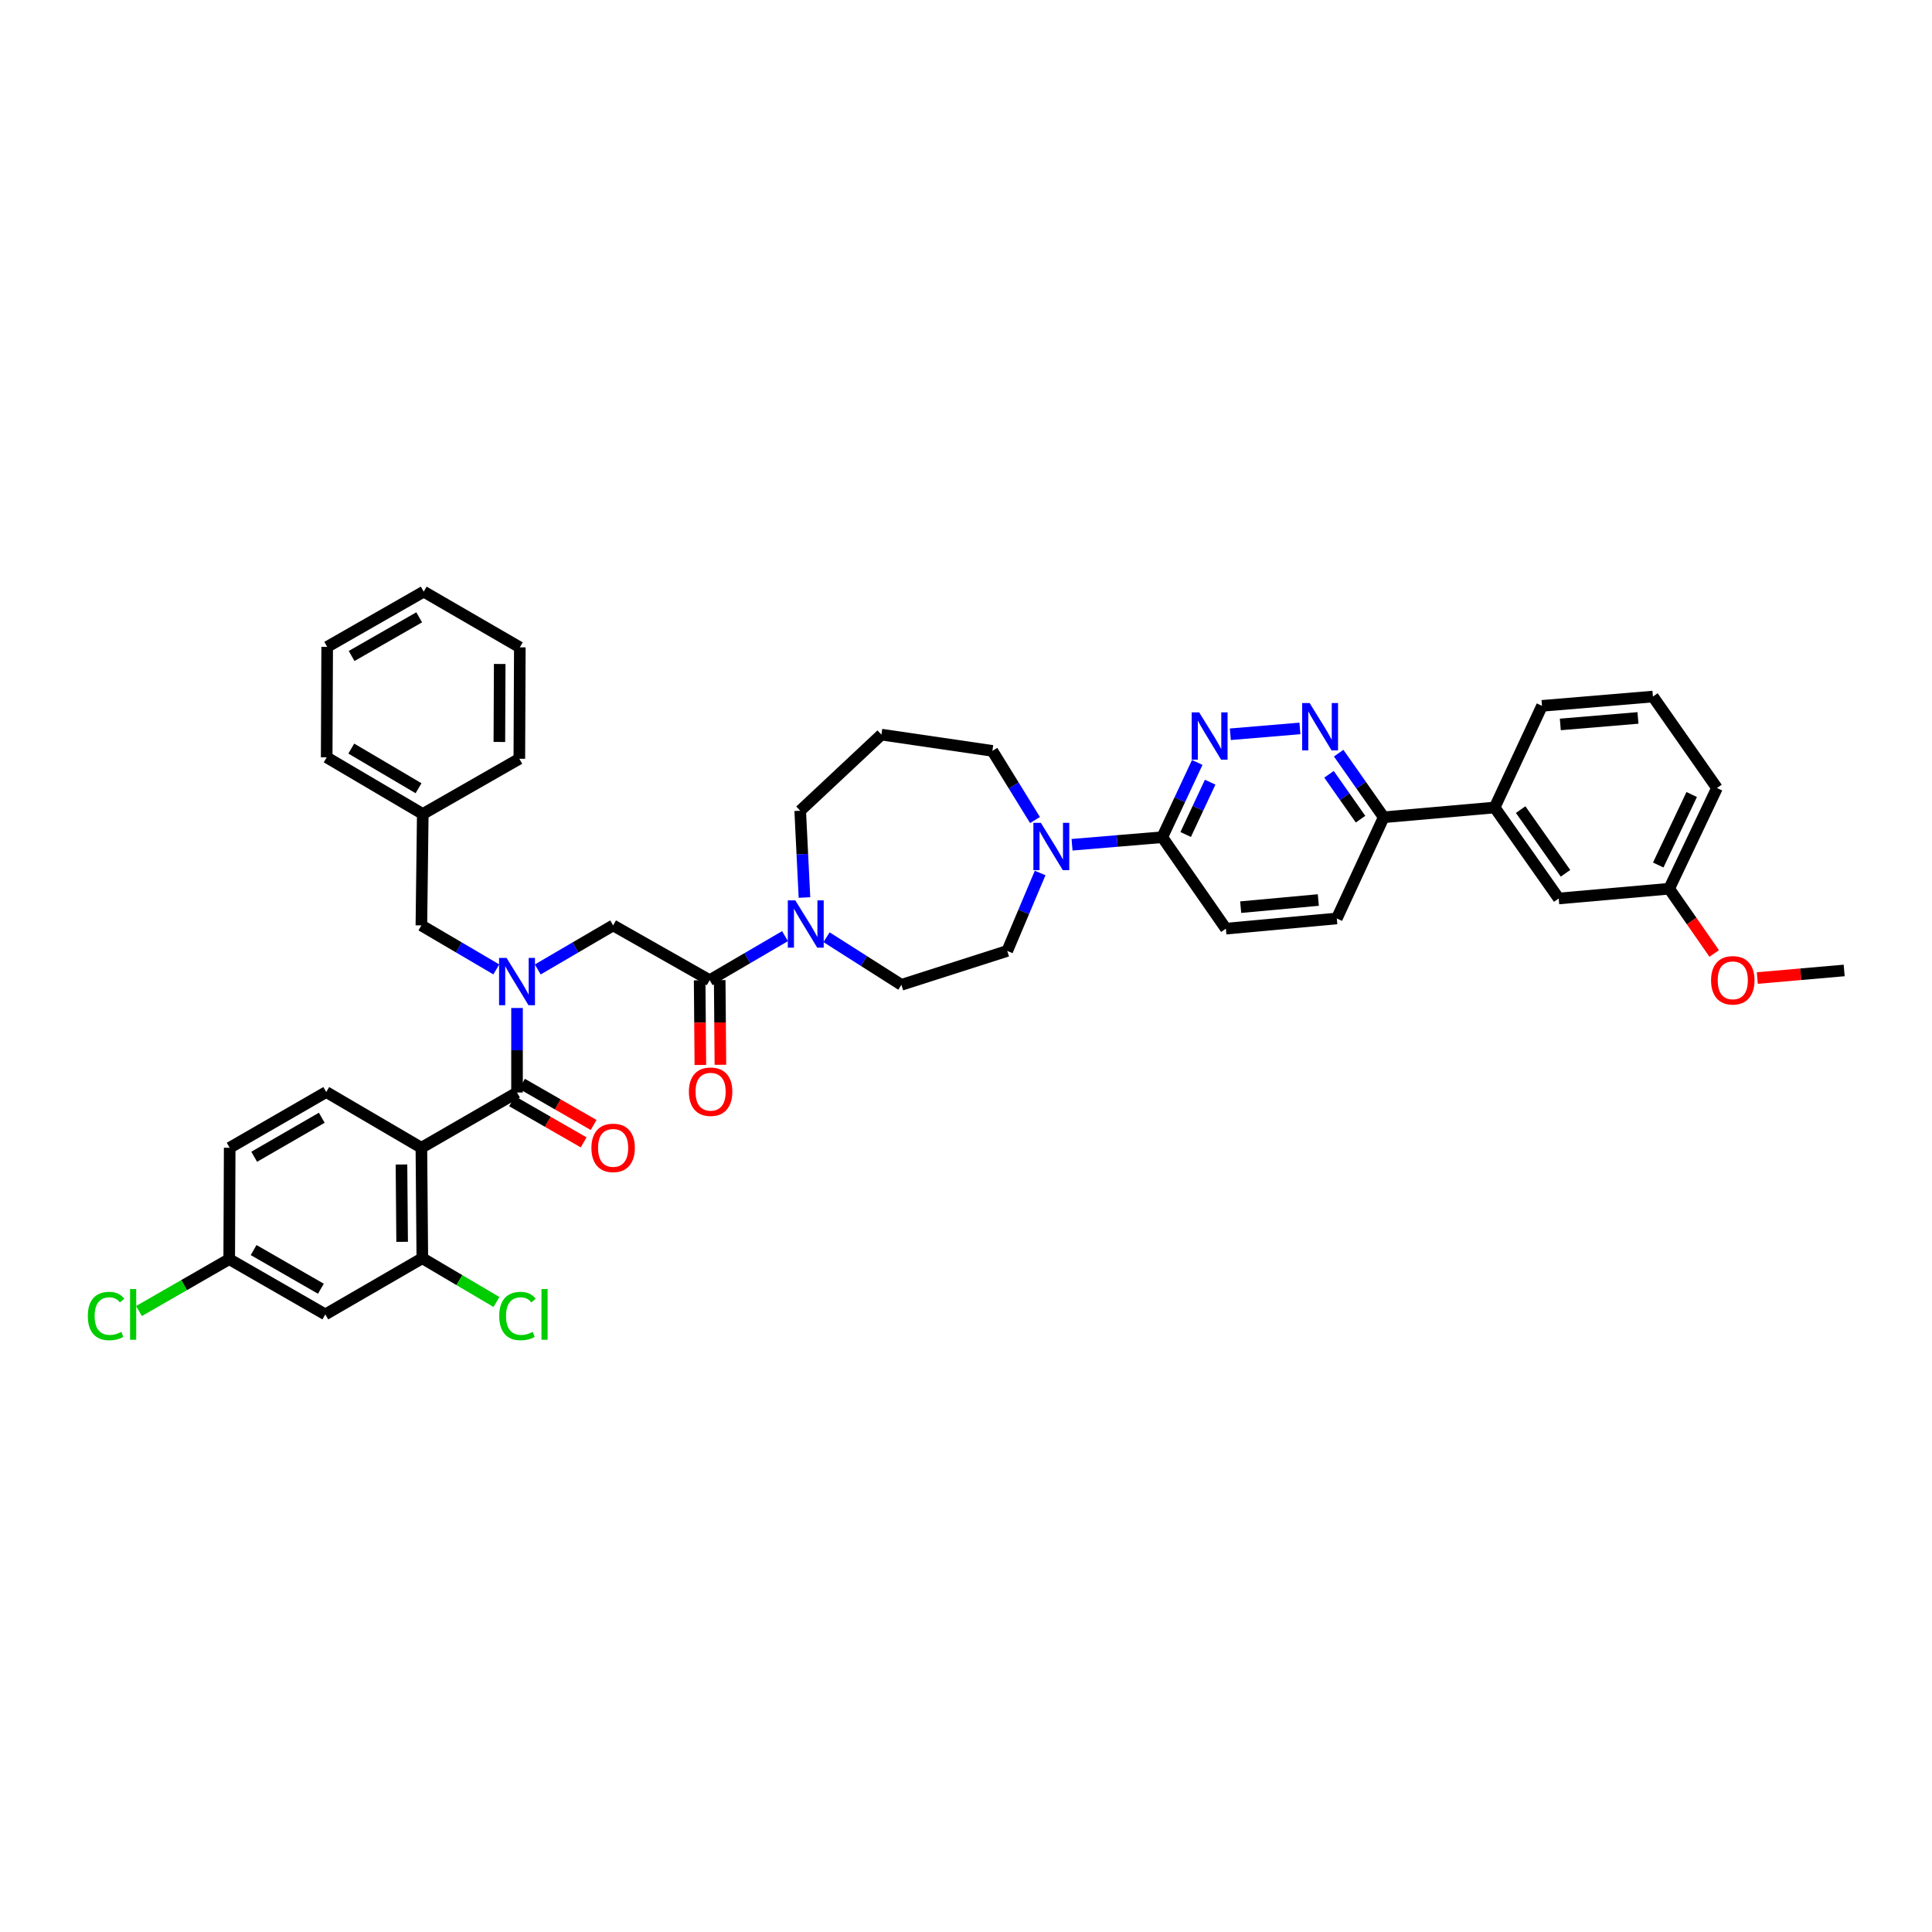 <?xml version='1.0' encoding='iso-8859-1'?>
<svg version='1.1' baseProfile='full'
              xmlns='http://www.w3.org/2000/svg'
                      xmlns:rdkit='http://www.rdkit.org/xml'
                      xmlns:xlink='http://www.w3.org/1999/xlink'
                  xml:space='preserve'
width='1000px' height='1000px' viewBox='0 0 1000 1000'>
<!-- END OF HEADER -->
<rect style='opacity:1.0;fill:#FFFFFF;stroke:none' width='1000' height='1000' x='0' y='0'> </rect>
<path class='bond-0' d='M 218.109,594.076 L 267.611,565.486' style='fill:none;fill-rule:evenodd;stroke:#000000;stroke-width:6px;stroke-linecap:butt;stroke-linejoin:miter;stroke-opacity:1' />
<path class='bond-5' d='M 218.109,594.076 L 218.594,651.257' style='fill:none;fill-rule:evenodd;stroke:#000000;stroke-width:6px;stroke-linecap:butt;stroke-linejoin:miter;stroke-opacity:1' />
<path class='bond-5' d='M 207.805,602.741 L 208.144,642.767' style='fill:none;fill-rule:evenodd;stroke:#000000;stroke-width:6px;stroke-linecap:butt;stroke-linejoin:miter;stroke-opacity:1' />
<path class='bond-10' d='M 218.109,594.076 L 168.862,565.238' style='fill:none;fill-rule:evenodd;stroke:#000000;stroke-width:6px;stroke-linecap:butt;stroke-linejoin:miter;stroke-opacity:1' />
<path class='bond-1' d='M 267.611,565.486 L 267.611,543.612' style='fill:none;fill-rule:evenodd;stroke:#000000;stroke-width:6px;stroke-linecap:butt;stroke-linejoin:miter;stroke-opacity:1' />
<path class='bond-1' d='M 267.611,543.612 L 267.611,521.738' style='fill:none;fill-rule:evenodd;stroke:#0000FF;stroke-width:6px;stroke-linecap:butt;stroke-linejoin:miter;stroke-opacity:1' />
<path class='bond-15' d='M 265.025,569.984 L 283.558,580.636' style='fill:none;fill-rule:evenodd;stroke:#000000;stroke-width:6px;stroke-linecap:butt;stroke-linejoin:miter;stroke-opacity:1' />
<path class='bond-15' d='M 283.558,580.636 L 302.091,591.289' style='fill:none;fill-rule:evenodd;stroke:#FF0000;stroke-width:6px;stroke-linecap:butt;stroke-linejoin:miter;stroke-opacity:1' />
<path class='bond-15' d='M 270.196,560.987 L 288.729,571.639' style='fill:none;fill-rule:evenodd;stroke:#000000;stroke-width:6px;stroke-linecap:butt;stroke-linejoin:miter;stroke-opacity:1' />
<path class='bond-15' d='M 288.729,571.639 L 307.263,582.291' style='fill:none;fill-rule:evenodd;stroke:#FF0000;stroke-width:6px;stroke-linecap:butt;stroke-linejoin:miter;stroke-opacity:1' />
<path class='bond-9' d='M 278.339,501.788 L 297.846,490.388' style='fill:none;fill-rule:evenodd;stroke:#0000FF;stroke-width:6px;stroke-linecap:butt;stroke-linejoin:miter;stroke-opacity:1' />
<path class='bond-9' d='M 297.846,490.388 L 317.354,478.988' style='fill:none;fill-rule:evenodd;stroke:#000000;stroke-width:6px;stroke-linecap:butt;stroke-linejoin:miter;stroke-opacity:1' />
<path class='bond-14' d='M 256.887,501.76 L 237.498,490.374' style='fill:none;fill-rule:evenodd;stroke:#0000FF;stroke-width:6px;stroke-linecap:butt;stroke-linejoin:miter;stroke-opacity:1' />
<path class='bond-14' d='M 237.498,490.374 L 218.109,478.988' style='fill:none;fill-rule:evenodd;stroke:#000000;stroke-width:6px;stroke-linecap:butt;stroke-linejoin:miter;stroke-opacity:1' />
<path class='bond-2' d='M 367.328,507.342 L 317.354,478.988' style='fill:none;fill-rule:evenodd;stroke:#000000;stroke-width:6px;stroke-linecap:butt;stroke-linejoin:miter;stroke-opacity:1' />
<path class='bond-4' d='M 367.328,507.342 L 386.83,495.941' style='fill:none;fill-rule:evenodd;stroke:#000000;stroke-width:6px;stroke-linecap:butt;stroke-linejoin:miter;stroke-opacity:1' />
<path class='bond-4' d='M 386.83,495.941 L 406.332,484.54' style='fill:none;fill-rule:evenodd;stroke:#0000FF;stroke-width:6px;stroke-linecap:butt;stroke-linejoin:miter;stroke-opacity:1' />
<path class='bond-18' d='M 362.139,507.386 L 362.323,529.303' style='fill:none;fill-rule:evenodd;stroke:#000000;stroke-width:6px;stroke-linecap:butt;stroke-linejoin:miter;stroke-opacity:1' />
<path class='bond-18' d='M 362.323,529.303 L 362.507,551.219' style='fill:none;fill-rule:evenodd;stroke:#FF0000;stroke-width:6px;stroke-linecap:butt;stroke-linejoin:miter;stroke-opacity:1' />
<path class='bond-18' d='M 372.517,507.299 L 372.701,529.215' style='fill:none;fill-rule:evenodd;stroke:#000000;stroke-width:6px;stroke-linecap:butt;stroke-linejoin:miter;stroke-opacity:1' />
<path class='bond-18' d='M 372.701,529.215 L 372.885,551.132' style='fill:none;fill-rule:evenodd;stroke:#FF0000;stroke-width:6px;stroke-linecap:butt;stroke-linejoin:miter;stroke-opacity:1' />
<path class='bond-3' d='M 619.693,394.646 L 610.642,413.989' style='fill:none;fill-rule:evenodd;stroke:#0000FF;stroke-width:6px;stroke-linecap:butt;stroke-linejoin:miter;stroke-opacity:1' />
<path class='bond-3' d='M 610.642,413.989 L 601.591,433.332' style='fill:none;fill-rule:evenodd;stroke:#000000;stroke-width:6px;stroke-linecap:butt;stroke-linejoin:miter;stroke-opacity:1' />
<path class='bond-3' d='M 626.377,404.847 L 620.042,418.387' style='fill:none;fill-rule:evenodd;stroke:#0000FF;stroke-width:6px;stroke-linecap:butt;stroke-linejoin:miter;stroke-opacity:1' />
<path class='bond-3' d='M 620.042,418.387 L 613.706,431.928' style='fill:none;fill-rule:evenodd;stroke:#000000;stroke-width:6px;stroke-linecap:butt;stroke-linejoin:miter;stroke-opacity:1' />
<path class='bond-6' d='M 636.822,380.054 L 672.827,377.03' style='fill:none;fill-rule:evenodd;stroke:#0000FF;stroke-width:6px;stroke-linecap:butt;stroke-linejoin:miter;stroke-opacity:1' />
<path class='bond-16' d='M 427.814,485.107 L 447.188,497.426' style='fill:none;fill-rule:evenodd;stroke:#0000FF;stroke-width:6px;stroke-linecap:butt;stroke-linejoin:miter;stroke-opacity:1' />
<path class='bond-16' d='M 447.188,497.426 L 466.561,509.746' style='fill:none;fill-rule:evenodd;stroke:#000000;stroke-width:6px;stroke-linecap:butt;stroke-linejoin:miter;stroke-opacity:1' />
<path class='bond-27' d='M 416.387,464.554 L 415.285,442.094' style='fill:none;fill-rule:evenodd;stroke:#0000FF;stroke-width:6px;stroke-linecap:butt;stroke-linejoin:miter;stroke-opacity:1' />
<path class='bond-27' d='M 415.285,442.094 L 414.183,419.634' style='fill:none;fill-rule:evenodd;stroke:#000000;stroke-width:6px;stroke-linecap:butt;stroke-linejoin:miter;stroke-opacity:1' />
<path class='bond-11' d='M 218.594,651.257 L 168.377,680.331' style='fill:none;fill-rule:evenodd;stroke:#000000;stroke-width:6px;stroke-linecap:butt;stroke-linejoin:miter;stroke-opacity:1' />
<path class='bond-23' d='M 218.594,651.257 L 237.781,662.584' style='fill:none;fill-rule:evenodd;stroke:#000000;stroke-width:6px;stroke-linecap:butt;stroke-linejoin:miter;stroke-opacity:1' />
<path class='bond-23' d='M 237.781,662.584 L 256.968,673.912' style='fill:none;fill-rule:evenodd;stroke:#00CC00;stroke-width:6px;stroke-linecap:butt;stroke-linejoin:miter;stroke-opacity:1' />
<path class='bond-44' d='M 692.889,389.829 L 704.545,406.421' style='fill:none;fill-rule:evenodd;stroke:#0000FF;stroke-width:6px;stroke-linecap:butt;stroke-linejoin:miter;stroke-opacity:1' />
<path class='bond-44' d='M 704.545,406.421 L 716.2,423.012' style='fill:none;fill-rule:evenodd;stroke:#000000;stroke-width:6px;stroke-linecap:butt;stroke-linejoin:miter;stroke-opacity:1' />
<path class='bond-44' d='M 687.894,400.772 L 696.053,412.386' style='fill:none;fill-rule:evenodd;stroke:#0000FF;stroke-width:6px;stroke-linecap:butt;stroke-linejoin:miter;stroke-opacity:1' />
<path class='bond-44' d='M 696.053,412.386 L 704.212,424' style='fill:none;fill-rule:evenodd;stroke:#000000;stroke-width:6px;stroke-linecap:butt;stroke-linejoin:miter;stroke-opacity:1' />
<path class='bond-7' d='M 538.374,451.859 L 529.859,472.031' style='fill:none;fill-rule:evenodd;stroke:#0000FF;stroke-width:6px;stroke-linecap:butt;stroke-linejoin:miter;stroke-opacity:1' />
<path class='bond-7' d='M 529.859,472.031 L 521.343,492.202' style='fill:none;fill-rule:evenodd;stroke:#000000;stroke-width:6px;stroke-linecap:butt;stroke-linejoin:miter;stroke-opacity:1' />
<path class='bond-8' d='M 554.891,437.247 L 578.241,435.29' style='fill:none;fill-rule:evenodd;stroke:#0000FF;stroke-width:6px;stroke-linecap:butt;stroke-linejoin:miter;stroke-opacity:1' />
<path class='bond-8' d='M 578.241,435.29 L 601.591,433.332' style='fill:none;fill-rule:evenodd;stroke:#000000;stroke-width:6px;stroke-linecap:butt;stroke-linejoin:miter;stroke-opacity:1' />
<path class='bond-43' d='M 535.718,424.447 L 524.685,406.549' style='fill:none;fill-rule:evenodd;stroke:#0000FF;stroke-width:6px;stroke-linecap:butt;stroke-linejoin:miter;stroke-opacity:1' />
<path class='bond-43' d='M 524.685,406.549 L 513.652,388.651' style='fill:none;fill-rule:evenodd;stroke:#000000;stroke-width:6px;stroke-linecap:butt;stroke-linejoin:miter;stroke-opacity:1' />
<path class='bond-19' d='M 601.591,433.332 L 634.511,480.672' style='fill:none;fill-rule:evenodd;stroke:#000000;stroke-width:6px;stroke-linecap:butt;stroke-linejoin:miter;stroke-opacity:1' />
<path class='bond-25' d='M 168.862,565.238 L 118.888,594.076' style='fill:none;fill-rule:evenodd;stroke:#000000;stroke-width:6px;stroke-linecap:butt;stroke-linejoin:miter;stroke-opacity:1' />
<path class='bond-25' d='M 166.553,578.552 L 131.571,598.739' style='fill:none;fill-rule:evenodd;stroke:#000000;stroke-width:6px;stroke-linecap:butt;stroke-linejoin:miter;stroke-opacity:1' />
<path class='bond-41' d='M 168.377,680.331 L 118.64,651.741' style='fill:none;fill-rule:evenodd;stroke:#000000;stroke-width:6px;stroke-linecap:butt;stroke-linejoin:miter;stroke-opacity:1' />
<path class='bond-41' d='M 166.089,667.046 L 131.272,647.032' style='fill:none;fill-rule:evenodd;stroke:#000000;stroke-width:6px;stroke-linecap:butt;stroke-linejoin:miter;stroke-opacity:1' />
<path class='bond-12' d='M 716.2,423.012 L 691.928,475.391' style='fill:none;fill-rule:evenodd;stroke:#000000;stroke-width:6px;stroke-linecap:butt;stroke-linejoin:miter;stroke-opacity:1' />
<path class='bond-13' d='M 716.2,423.012 L 773.629,417.962' style='fill:none;fill-rule:evenodd;stroke:#000000;stroke-width:6px;stroke-linecap:butt;stroke-linejoin:miter;stroke-opacity:1' />
<path class='bond-20' d='M 773.629,417.962 L 806.785,465.053' style='fill:none;fill-rule:evenodd;stroke:#000000;stroke-width:6px;stroke-linecap:butt;stroke-linejoin:miter;stroke-opacity:1' />
<path class='bond-20' d='M 787.088,419.051 L 810.297,452.015' style='fill:none;fill-rule:evenodd;stroke:#000000;stroke-width:6px;stroke-linecap:butt;stroke-linejoin:miter;stroke-opacity:1' />
<path class='bond-32' d='M 773.629,417.962 L 798.137,365.348' style='fill:none;fill-rule:evenodd;stroke:#000000;stroke-width:6px;stroke-linecap:butt;stroke-linejoin:miter;stroke-opacity:1' />
<path class='bond-29' d='M 218.109,478.988 L 218.83,421.323' style='fill:none;fill-rule:evenodd;stroke:#000000;stroke-width:6px;stroke-linecap:butt;stroke-linejoin:miter;stroke-opacity:1' />
<path class='bond-17' d='M 466.561,509.746 L 521.343,492.202' style='fill:none;fill-rule:evenodd;stroke:#000000;stroke-width:6px;stroke-linecap:butt;stroke-linejoin:miter;stroke-opacity:1' />
<path class='bond-21' d='M 634.511,480.672 L 691.928,475.391' style='fill:none;fill-rule:evenodd;stroke:#000000;stroke-width:6px;stroke-linecap:butt;stroke-linejoin:miter;stroke-opacity:1' />
<path class='bond-21' d='M 642.173,469.546 L 682.365,465.849' style='fill:none;fill-rule:evenodd;stroke:#000000;stroke-width:6px;stroke-linecap:butt;stroke-linejoin:miter;stroke-opacity:1' />
<path class='bond-26' d='M 806.785,465.053 L 863.96,459.997' style='fill:none;fill-rule:evenodd;stroke:#000000;stroke-width:6px;stroke-linecap:butt;stroke-linejoin:miter;stroke-opacity:1' />
<path class='bond-22' d='M 118.64,651.741 L 118.888,594.076' style='fill:none;fill-rule:evenodd;stroke:#000000;stroke-width:6px;stroke-linecap:butt;stroke-linejoin:miter;stroke-opacity:1' />
<path class='bond-30' d='M 118.64,651.741 L 95.287,665.167' style='fill:none;fill-rule:evenodd;stroke:#000000;stroke-width:6px;stroke-linecap:butt;stroke-linejoin:miter;stroke-opacity:1' />
<path class='bond-30' d='M 95.287,665.167 L 71.933,678.592' style='fill:none;fill-rule:evenodd;stroke:#00CC00;stroke-width:6px;stroke-linecap:butt;stroke-linejoin:miter;stroke-opacity:1' />
<path class='bond-24' d='M 456.224,380.239 L 414.183,419.634' style='fill:none;fill-rule:evenodd;stroke:#000000;stroke-width:6px;stroke-linecap:butt;stroke-linejoin:miter;stroke-opacity:1' />
<path class='bond-28' d='M 456.224,380.239 L 513.652,388.651' style='fill:none;fill-rule:evenodd;stroke:#000000;stroke-width:6px;stroke-linecap:butt;stroke-linejoin:miter;stroke-opacity:1' />
<path class='bond-31' d='M 863.96,459.997 L 875.616,476.757' style='fill:none;fill-rule:evenodd;stroke:#000000;stroke-width:6px;stroke-linecap:butt;stroke-linejoin:miter;stroke-opacity:1' />
<path class='bond-31' d='M 875.616,476.757 L 887.271,493.516' style='fill:none;fill-rule:evenodd;stroke:#FF0000;stroke-width:6px;stroke-linecap:butt;stroke-linejoin:miter;stroke-opacity:1' />
<path class='bond-34' d='M 863.96,459.997 L 888.705,407.873' style='fill:none;fill-rule:evenodd;stroke:#000000;stroke-width:6px;stroke-linecap:butt;stroke-linejoin:miter;stroke-opacity:1' />
<path class='bond-34' d='M 858.297,447.728 L 875.619,411.241' style='fill:none;fill-rule:evenodd;stroke:#000000;stroke-width:6px;stroke-linecap:butt;stroke-linejoin:miter;stroke-opacity:1' />
<path class='bond-35' d='M 218.83,421.323 L 169.092,392.012' style='fill:none;fill-rule:evenodd;stroke:#000000;stroke-width:6px;stroke-linecap:butt;stroke-linejoin:miter;stroke-opacity:1' />
<path class='bond-35' d='M 216.638,407.986 L 181.822,387.468' style='fill:none;fill-rule:evenodd;stroke:#000000;stroke-width:6px;stroke-linecap:butt;stroke-linejoin:miter;stroke-opacity:1' />
<path class='bond-36' d='M 218.83,421.323 L 268.81,392.733' style='fill:none;fill-rule:evenodd;stroke:#000000;stroke-width:6px;stroke-linecap:butt;stroke-linejoin:miter;stroke-opacity:1' />
<path class='bond-37' d='M 909.576,506.233 L 932.061,504.268' style='fill:none;fill-rule:evenodd;stroke:#FF0000;stroke-width:6px;stroke-linecap:butt;stroke-linejoin:miter;stroke-opacity:1' />
<path class='bond-37' d='M 932.061,504.268 L 954.545,502.303' style='fill:none;fill-rule:evenodd;stroke:#000000;stroke-width:6px;stroke-linecap:butt;stroke-linejoin:miter;stroke-opacity:1' />
<path class='bond-33' d='M 798.137,365.348 L 855.549,360.533' style='fill:none;fill-rule:evenodd;stroke:#000000;stroke-width:6px;stroke-linecap:butt;stroke-linejoin:miter;stroke-opacity:1' />
<path class='bond-33' d='M 807.616,374.967 L 847.804,371.597' style='fill:none;fill-rule:evenodd;stroke:#000000;stroke-width:6px;stroke-linecap:butt;stroke-linejoin:miter;stroke-opacity:1' />
<path class='bond-45' d='M 855.549,360.533 L 888.705,407.873' style='fill:none;fill-rule:evenodd;stroke:#000000;stroke-width:6px;stroke-linecap:butt;stroke-linejoin:miter;stroke-opacity:1' />
<path class='bond-38' d='M 169.092,392.012 L 169.346,334.82' style='fill:none;fill-rule:evenodd;stroke:#000000;stroke-width:6px;stroke-linecap:butt;stroke-linejoin:miter;stroke-opacity:1' />
<path class='bond-39' d='M 268.81,392.733 L 269.063,335.068' style='fill:none;fill-rule:evenodd;stroke:#000000;stroke-width:6px;stroke-linecap:butt;stroke-linejoin:miter;stroke-opacity:1' />
<path class='bond-39' d='M 258.47,384.038 L 258.648,343.672' style='fill:none;fill-rule:evenodd;stroke:#000000;stroke-width:6px;stroke-linecap:butt;stroke-linejoin:miter;stroke-opacity:1' />
<path class='bond-40' d='M 169.346,334.82 L 219.314,306.23' style='fill:none;fill-rule:evenodd;stroke:#000000;stroke-width:6px;stroke-linecap:butt;stroke-linejoin:miter;stroke-opacity:1' />
<path class='bond-40' d='M 181.995,339.539 L 216.973,319.526' style='fill:none;fill-rule:evenodd;stroke:#000000;stroke-width:6px;stroke-linecap:butt;stroke-linejoin:miter;stroke-opacity:1' />
<path class='bond-42' d='M 269.063,335.068 L 219.314,306.23' style='fill:none;fill-rule:evenodd;stroke:#000000;stroke-width:6px;stroke-linecap:butt;stroke-linejoin:miter;stroke-opacity:1' />
<path  class='atom-2' d='M 262.197 495.811
L 270.222 508.784
Q 271.018 510.063, 272.298 512.381
Q 273.578 514.699, 273.647 514.837
L 273.647 495.811
L 276.898 495.811
L 276.898 520.303
L 273.543 520.303
L 264.93 506.12
Q 263.926 504.459, 262.854 502.557
Q 261.816 500.654, 261.505 500.066
L 261.505 520.303
L 258.323 520.303
L 258.323 495.811
L 262.197 495.811
' fill='#0000FF'/>
<path  class='atom-4' d='M 620.686 368.709
L 628.711 381.681
Q 629.507 382.961, 630.787 385.278
Q 632.067 387.596, 632.136 387.734
L 632.136 368.709
L 635.388 368.709
L 635.388 393.2
L 632.032 393.2
L 623.419 379.017
Q 622.416 377.357, 621.343 375.454
Q 620.305 373.552, 619.994 372.964
L 619.994 393.2
L 616.812 393.2
L 616.812 368.709
L 620.686 368.709
' fill='#0000FF'/>
<path  class='atom-5' d='M 411.646 466.022
L 419.671 478.994
Q 420.467 480.274, 421.747 482.592
Q 423.027 484.909, 423.096 485.048
L 423.096 466.022
L 426.348 466.022
L 426.348 490.513
L 422.992 490.513
L 414.379 476.33
Q 413.376 474.67, 412.303 472.767
Q 411.266 470.865, 410.954 470.277
L 410.954 490.513
L 407.772 490.513
L 407.772 466.022
L 411.646 466.022
' fill='#0000FF'/>
<path  class='atom-7' d='M 677.867 363.906
L 685.892 376.878
Q 686.688 378.158, 687.967 380.476
Q 689.247 382.793, 689.317 382.932
L 689.317 363.906
L 692.568 363.906
L 692.568 388.397
L 689.213 388.397
L 680.599 374.215
Q 679.596 372.554, 678.524 370.652
Q 677.486 368.749, 677.175 368.161
L 677.175 388.397
L 673.992 388.397
L 673.992 363.906
L 677.867 363.906
' fill='#0000FF'/>
<path  class='atom-8' d='M 538.749 425.901
L 546.774 438.873
Q 547.57 440.153, 548.85 442.471
Q 550.13 444.788, 550.199 444.927
L 550.199 425.901
L 553.451 425.901
L 553.451 450.392
L 550.095 450.392
L 541.482 436.209
Q 540.478 434.549, 539.406 432.646
Q 538.368 430.744, 538.057 430.156
L 538.057 450.392
L 534.875 450.392
L 534.875 425.901
L 538.749 425.901
' fill='#0000FF'/>
<path  class='atom-16' d='M 306.111 594.145
Q 306.111 588.265, 309.017 584.978
Q 311.923 581.692, 317.354 581.692
Q 322.785 581.692, 325.691 584.978
Q 328.596 588.265, 328.596 594.145
Q 328.596 600.095, 325.656 603.485
Q 322.716 606.84, 317.354 606.84
Q 311.958 606.84, 309.017 603.485
Q 306.111 600.13, 306.111 594.145
M 317.354 604.073
Q 321.09 604.073, 323.096 601.582
Q 325.137 599.057, 325.137 594.145
Q 325.137 589.337, 323.096 586.915
Q 321.09 584.459, 317.354 584.459
Q 313.618 584.459, 311.577 586.881
Q 309.571 589.302, 309.571 594.145
Q 309.571 599.092, 311.577 601.582
Q 313.618 604.073, 317.354 604.073
' fill='#FF0000'/>
<path  class='atom-19' d='M 356.57 565.071
Q 356.57 559.19, 359.476 555.904
Q 362.381 552.617, 367.812 552.617
Q 373.243 552.617, 376.149 555.904
Q 379.055 559.19, 379.055 565.071
Q 379.055 571.02, 376.114 574.41
Q 373.174 577.766, 367.812 577.766
Q 362.416 577.766, 359.476 574.41
Q 356.57 571.055, 356.57 565.071
M 367.812 574.998
Q 371.548 574.998, 373.554 572.508
Q 375.595 569.983, 375.595 565.071
Q 375.595 560.262, 373.554 557.841
Q 371.548 555.385, 367.812 555.385
Q 364.076 555.385, 362.035 557.806
Q 360.029 560.228, 360.029 565.071
Q 360.029 570.017, 362.035 572.508
Q 364.076 574.998, 367.812 574.998
' fill='#FF0000'/>
<path  class='atom-24' d='M 258.398 681.179
Q 258.398 675.091, 261.234 671.908
Q 264.105 668.691, 269.536 668.691
Q 274.587 668.691, 277.285 672.254
L 275.002 674.122
Q 273.03 671.528, 269.536 671.528
Q 265.835 671.528, 263.863 674.018
Q 261.926 676.474, 261.926 681.179
Q 261.926 686.022, 263.932 688.512
Q 265.973 691.003, 269.917 691.003
Q 272.615 691.003, 275.763 689.377
L 276.731 691.972
Q 275.451 692.802, 273.514 693.286
Q 271.577 693.77, 269.432 693.77
Q 264.105 693.77, 261.234 690.519
Q 258.398 687.267, 258.398 681.179
' fill='#00CC00'/>
<path  class='atom-24' d='M 280.26 667.204
L 283.442 667.204
L 283.442 693.459
L 280.26 693.459
L 280.26 667.204
' fill='#00CC00'/>
<path  class='atom-31' d='M 45.455 681.179
Q 45.455 675.091, 48.291 671.908
Q 51.162 668.691, 56.593 668.691
Q 61.644 668.691, 64.342 672.254
L 62.059 674.122
Q 60.087 671.528, 56.593 671.528
Q 52.892 671.528, 50.92 674.018
Q 48.983 676.474, 48.983 681.179
Q 48.983 686.022, 50.989 688.512
Q 53.03 691.003, 56.974 691.003
Q 59.672 691.003, 62.82 689.377
L 63.788 691.972
Q 62.508 692.802, 60.571 693.286
Q 58.634 693.77, 56.489 693.77
Q 51.162 693.77, 48.291 690.519
Q 45.455 687.267, 45.455 681.179
' fill='#00CC00'/>
<path  class='atom-31' d='M 67.317 667.204
L 70.499 667.204
L 70.499 693.459
L 67.317 693.459
L 67.317 667.204
' fill='#00CC00'/>
<path  class='atom-32' d='M 885.644 507.411
Q 885.644 501.531, 888.55 498.244
Q 891.455 494.958, 896.886 494.958
Q 902.317 494.958, 905.223 498.244
Q 908.129 501.531, 908.129 507.411
Q 908.129 513.361, 905.188 516.751
Q 902.248 520.107, 896.886 520.107
Q 891.49 520.107, 888.55 516.751
Q 885.644 513.396, 885.644 507.411
M 896.886 517.339
Q 900.622 517.339, 902.629 514.849
Q 904.669 512.323, 904.669 507.411
Q 904.669 502.603, 902.629 500.182
Q 900.622 497.726, 896.886 497.726
Q 893.15 497.726, 891.109 500.147
Q 889.103 502.568, 889.103 507.411
Q 889.103 512.358, 891.109 514.849
Q 893.15 517.339, 896.886 517.339
' fill='#FF0000'/>
</svg>
